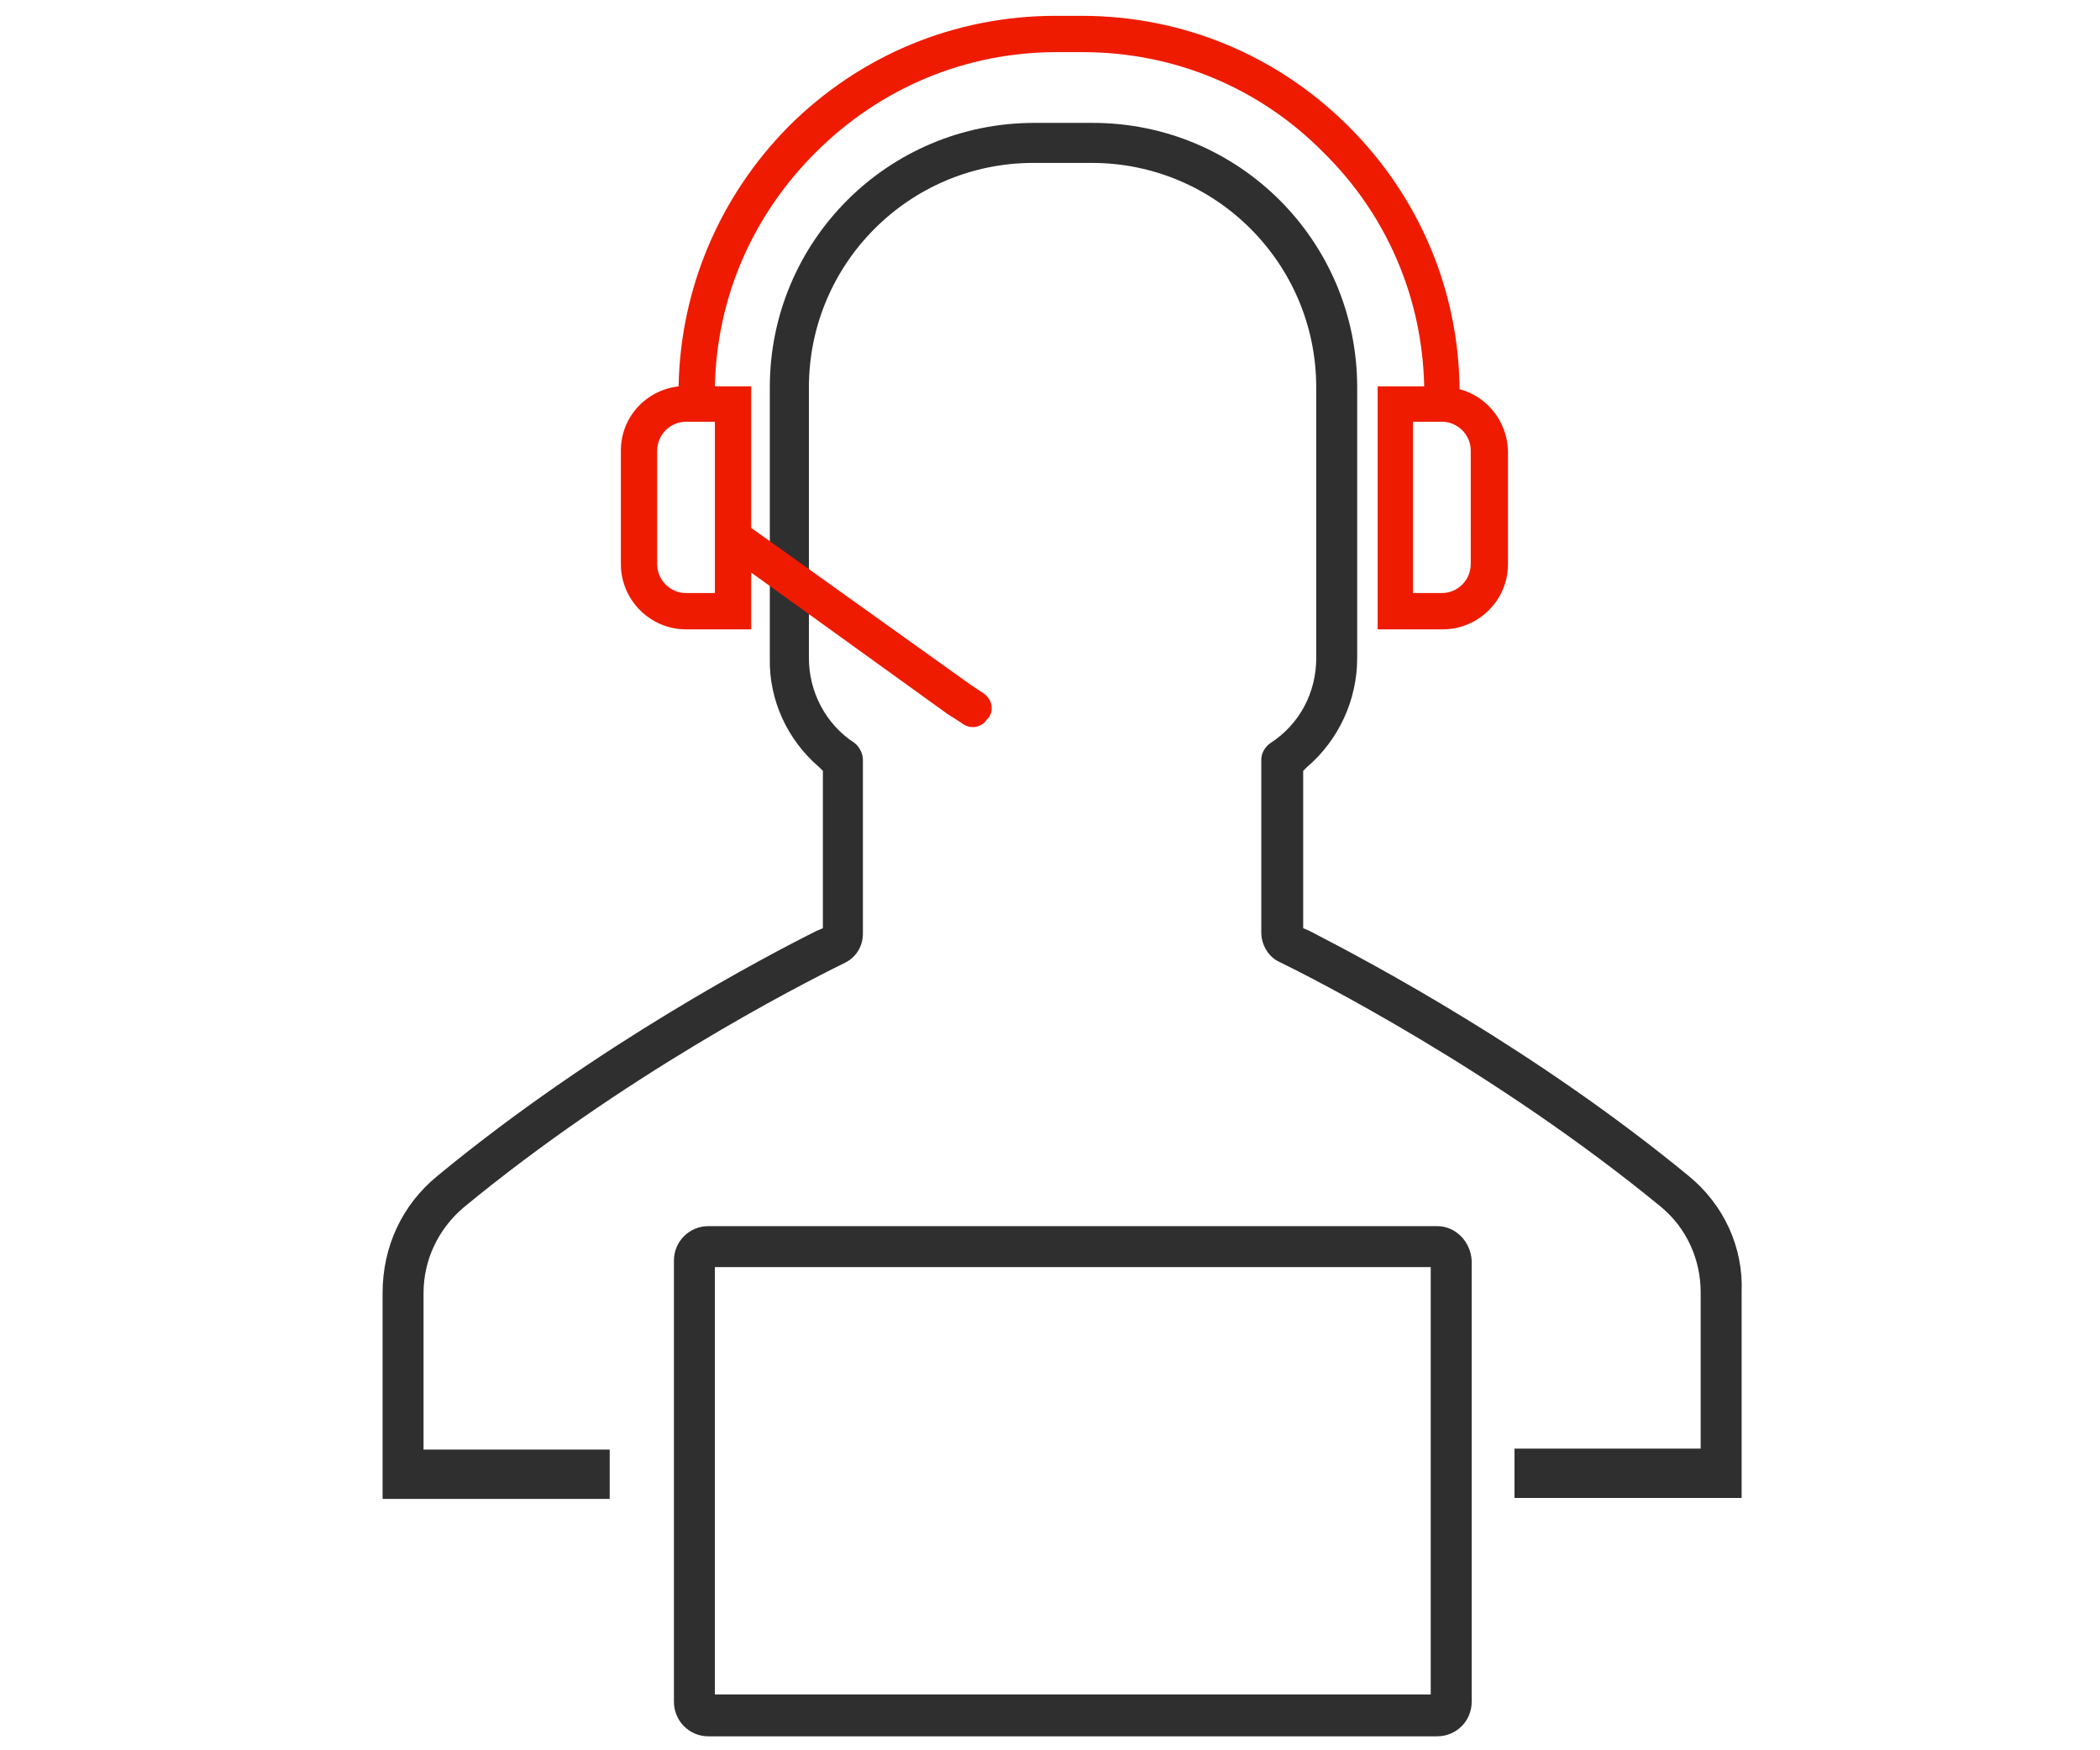 <?xml version="1.0" encoding="utf-8"?>
<!-- Generator: Adobe Illustrator 25.2.3, SVG Export Plug-In . SVG Version: 6.00 Build 0)  -->
<svg version="1.1" id="Isolation_Mode" xmlns="http://www.w3.org/2000/svg" xmlns:xlink="http://www.w3.org/1999/xlink" x="0px"
	 y="0px" viewBox="0 0 225.6 188" style="enable-background:new 0 0 225.6 188;" xml:space="preserve">
<style type="text/css">
	.st0{fill:#2F2F2F;}
	.st1{fill:#EE1B00;}
</style>
<g>
	<path class="st0" d="M181.4,126.3c-16.3-13.4-33.9-22.8-40.7-26.3l-0.7-0.3V82.8l0.4-0.4c3.4-2.9,5.4-7.2,5.4-11.7V41.6
		c0-15.7-12.7-28.4-28.4-28.4h-6.3c-15.7,0-28.4,12.7-28.4,28.4v29.1c-0.1,4.5,1.9,8.8,5.3,11.7l0.4,0.4v16.9l-0.7,0.3
		c-5.2,2.6-23.6,12.2-40.7,26.3c-3.8,3.1-5.9,7.6-5.9,12.6V161h24.4v-5.3h-20v-16.8c0-3.6,1.6-6.9,4.3-9.2
		c17.1-14.1,35.7-23.7,41-26.3c1.2-0.6,1.9-1.8,1.9-3.1V81.6c0-0.7-0.4-1.4-0.9-1.8c-3.1-2-4.9-5.5-4.9-9.1V41.6
		c0-13.3,10.8-24.1,24.1-24.1h6.3c13.3,0,24.1,10.8,24.1,24.1v29.1c0,3.7-1.8,7.1-4.9,9.1c-0.6,0.4-1,1.1-1,1.8v18.6
		c0,1.3,0.8,2.6,1.9,3.1c3.7,1.8,23.2,11.7,41,26.3c2.8,2.3,4.3,5.7,4.3,9.2v16.8h-20v5.3h24.4v-22.1
		C187.3,134,185.2,129.4,181.4,126.3z"/>
	<path class="st0" d="M154.4,131.7H76.1c-2,0-3.7,1.6-3.7,3.7v47.4c0,2,1.6,3.7,3.7,3.7h78.3c2,0,3.7-1.6,3.7-3.7v-47.4
		C158,133.4,156.4,131.7,154.4,131.7z M153.7,136.1V182H76.8v-45.9H153.7z"/>
</g>
<path class="st1" d="M156.8,41.8c-0.1-10.6-4.3-20.6-11.9-28.2C137.2,5.9,127,1.7,116.2,1.7h-2.8c-10.8,0-21,4.2-28.7,11.9
	C77.3,21.1,73.1,31,72.9,41.5c-3.5,0.4-6.2,3.3-6.2,6.9v12.2c0,3.8,3.1,7,7,7h7v-6.1l21.1,15.2l1.1,0.7l0,0l0.6,0.4
	c0.3,0.2,0.7,0.3,1,0.3c0.6,0,1.2-0.3,1.5-0.8l0.2-0.2c0.3-0.4,0.4-0.9,0.3-1.4c-0.1-0.5-0.4-0.9-0.8-1.2l-1.5-1L80.7,56.7V41.5
	h-3.9c0.2-9.5,4-18.3,10.8-25.1c7-7,16.2-10.8,25.9-10.8h2.8c9.8,0,19,3.8,25.9,10.8c6.8,6.7,10.6,15.6,10.8,25.1h-5v26.1h7
	c3.8,0,7-3.1,7-7V48.4C161.9,45.3,159.8,42.6,156.8,41.8z M158,60.6c0,1.7-1.4,3.1-3.1,3.1h-3.1V45.3h3.1c1.7,0,3.1,1.4,3.1,3.1
	V60.6z M76.8,45.3v18.4h-3.1c-1.7,0-3.1-1.4-3.1-3.1V48.4c0-1.7,1.4-3.1,3.1-3.1H76.8z"/>
</svg>
